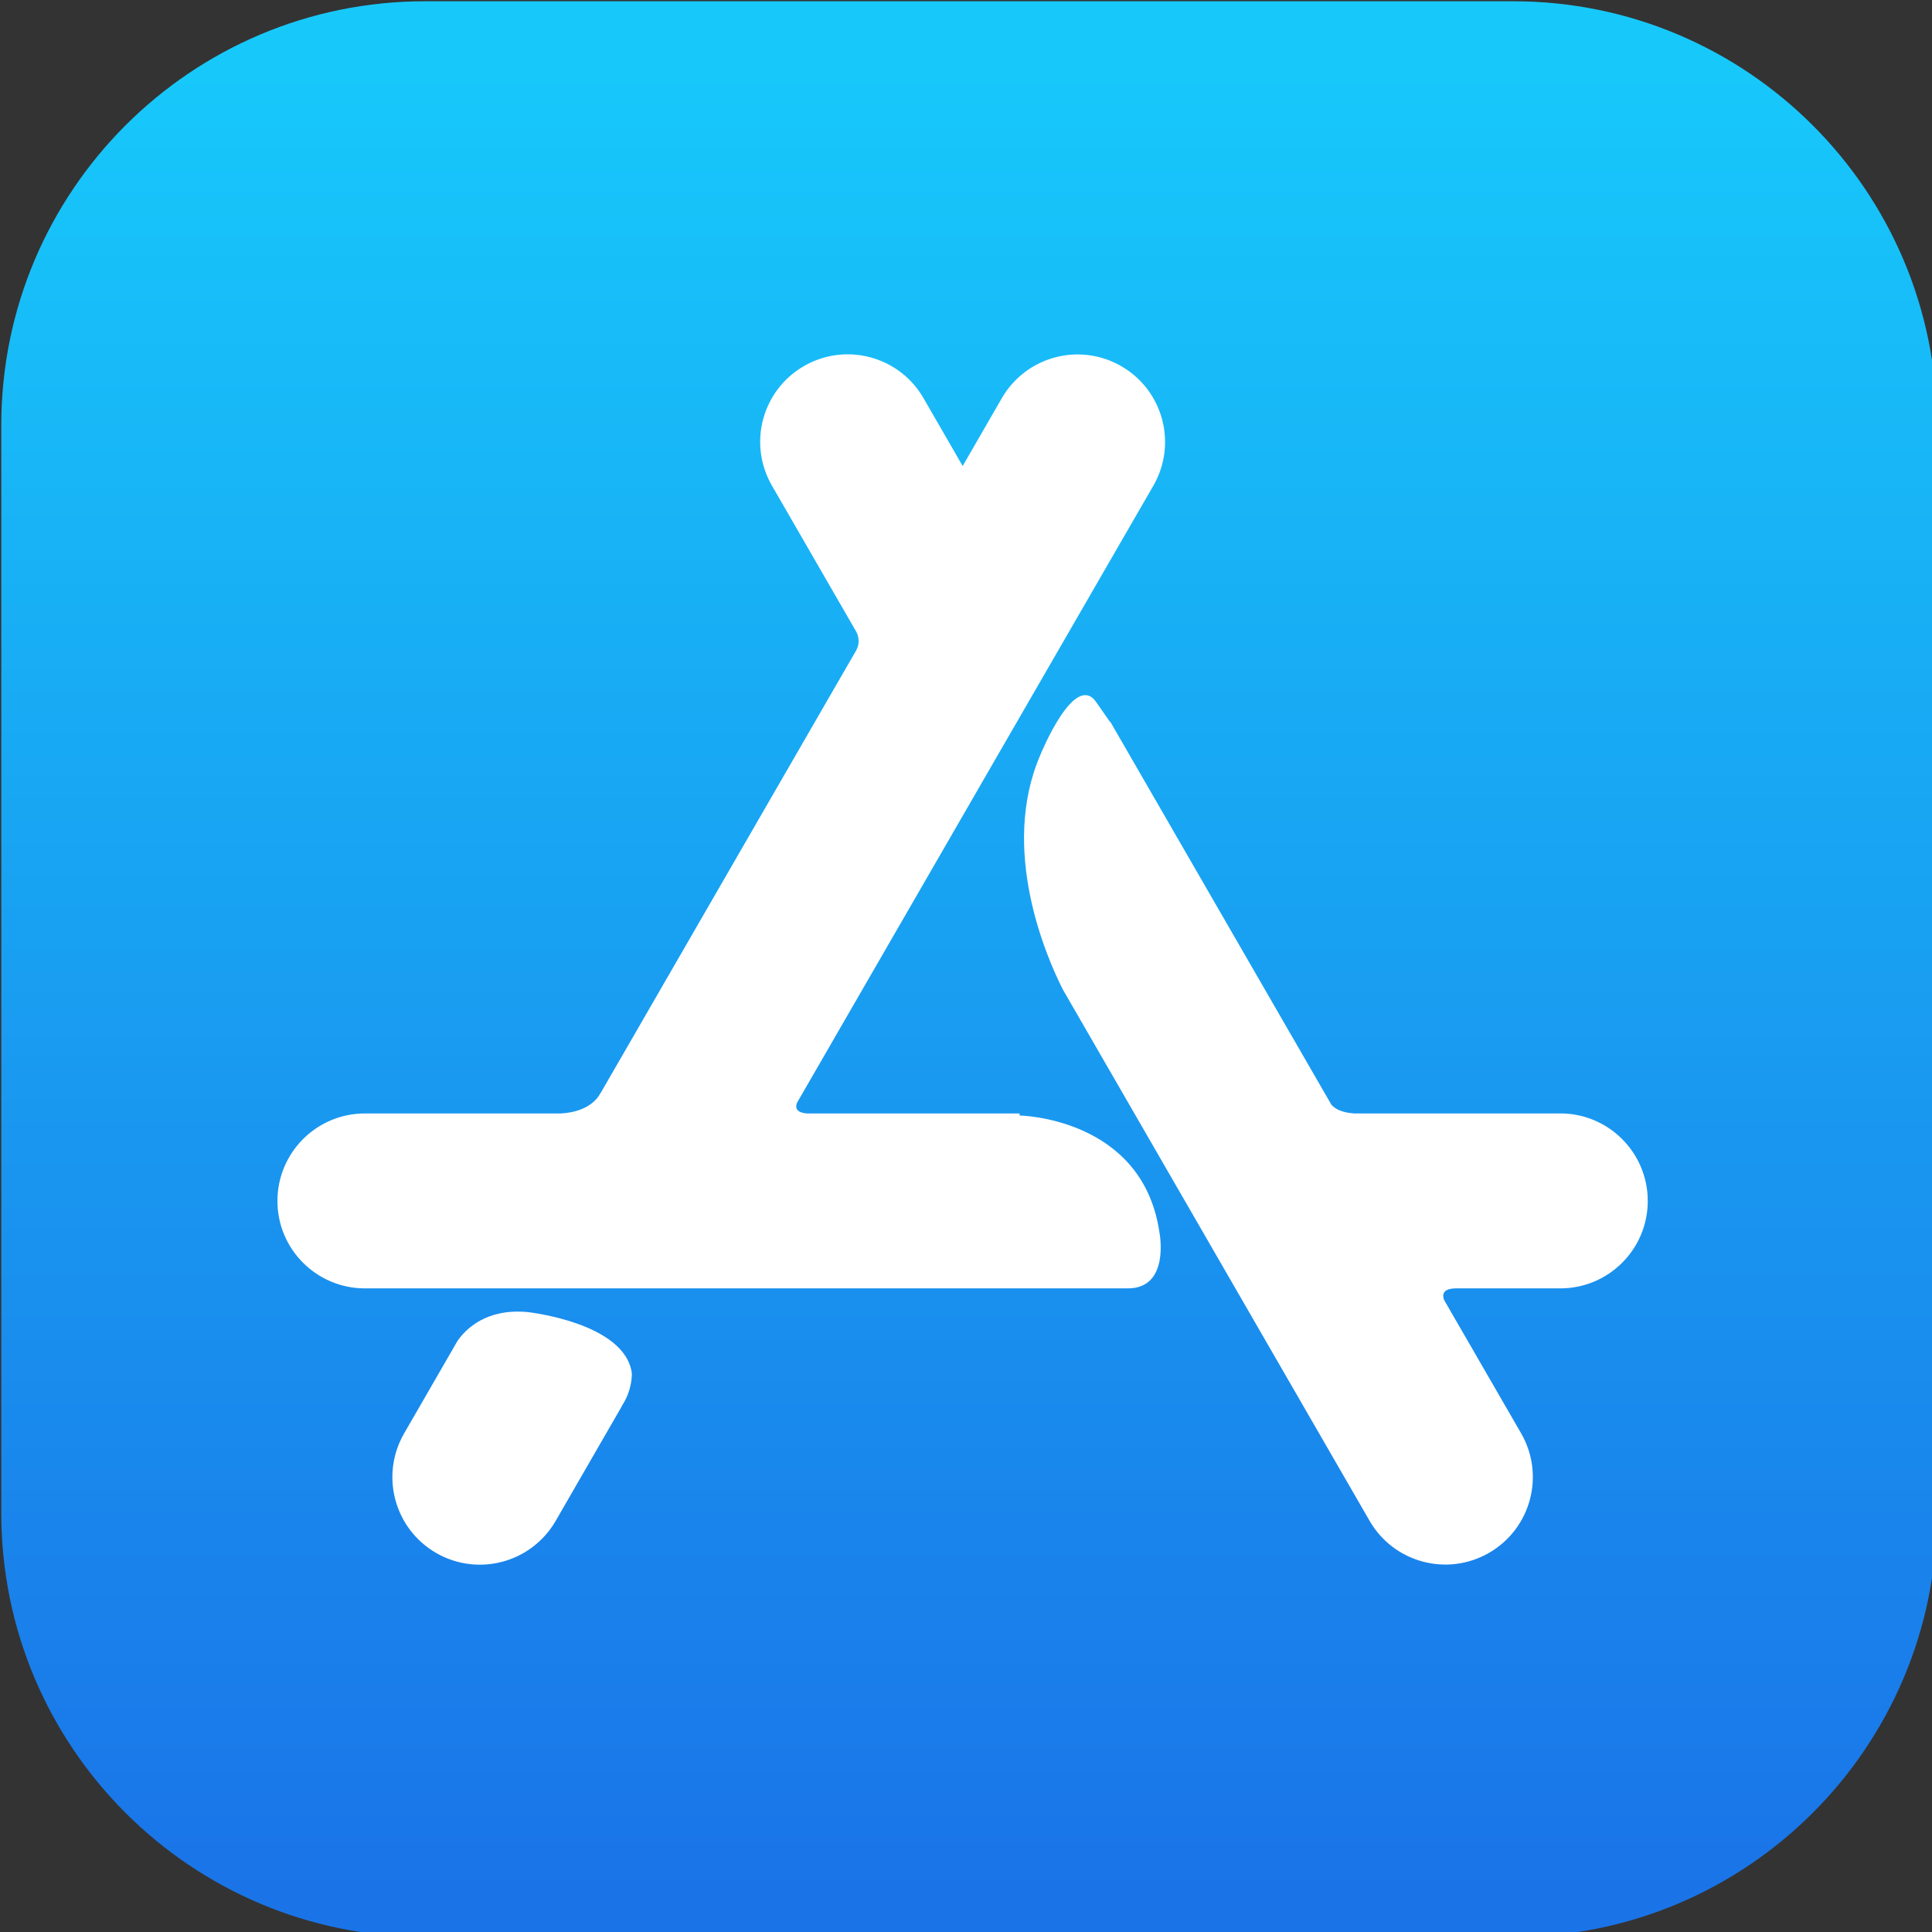 <?xml version="1.0" encoding="utf-8"?>
<!-- Generator: Adobe Illustrator 15.0.0, SVG Export Plug-In . SVG Version: 6.00 Build 0)  -->
<!DOCTYPE svg PUBLIC "-//W3C//DTD SVG 1.1//EN" "http://www.w3.org/Graphics/SVG/1.1/DTD/svg11.dtd">
<svg version="1.1" id="Layer_1" xmlns="http://www.w3.org/2000/svg" xmlns:xlink="http://www.w3.org/1999/xlink" x="0px" y="0px"
	 width="65px" height="65px" viewBox="0 0 65 65" enable-background="new 0 0 65 65" xml:space="preserve">
<rect x="0" y="0" width="65" height="65" fill="#333333" stroke="none"/>
<g>
	
		<linearGradient id="SVGID_1_" gradientUnits="userSpaceOnUse" x1="16.161" y1="49.484" x2="16.161" y2="49.23" gradientTransform="matrix(256 0 0 -256 -4104.625 12668)">
		<stop  offset="0" style="stop-color:#17C9FB"/>
		<stop  offset="1" style="stop-color:#1A74E8"/>
	</linearGradient>
	<path fill="url(#SVGID_1_)" d="M14.305,0.042h36.6c7.877,0,14.262,6.385,14.262,14.262v36.601c0,7.877-6.385,14.261-14.262,14.261
		h-36.6c-7.877,0-14.262-6.384-14.262-14.261V14.305C0.043,6.428,6.428,0.042,14.305,0.042z"/>
	<path fill="#FFFFFF" d="M20.914,47.311l0.006,0.002l-2.226,3.857c-0.813,1.407-2.613,1.891-4.021,1.077
		c-1.408-0.814-1.89-2.613-1.077-4.021l1.64-2.842l0.157-0.272c0.281-0.403,0.975-1.101,2.363-0.968c0,0,3.265,0.354,3.501,2.05
		C21.257,46.193,21.29,46.753,20.914,47.311L20.914,47.311z M52.494,37.46h-6.943c-0.473-0.031-0.68-0.199-0.76-0.298l-0.005-0.008
		l-7.433-12.875l-0.01,0.006l-0.446-0.639c-0.73-1.117-1.891,1.741-1.891,1.741c-1.384,3.184,0.196,6.803,0.748,7.897l10.324,17.882
		c0.812,1.407,2.612,1.891,4.021,1.077c1.407-0.814,1.89-2.613,1.077-4.021l-2.582-4.47c-0.05-0.108-0.136-0.404,0.393-0.406h3.507
		c1.625,0,2.943-1.316,2.943-2.941S54.119,37.46,52.494,37.46z M39.008,41.463c0,0,0.371,1.883-1.063,1.883h-1.433l0,0H12.277
		c-1.625,0-2.943-1.316-2.943-2.941s1.318-2.944,2.943-2.944h6.599c1.066-0.061,1.318-0.676,1.318-0.676l0.006,0.002l8.614-14.919
		l-0.003,0c0.158-0.288,0.027-0.561,0.003-0.604l-2.844-4.927c-0.813-1.408-0.331-3.208,1.078-4.021
		c1.408-0.813,3.208-0.331,4.021,1.077l1.319,2.286l1.317-2.282c0.813-1.408,2.612-1.89,4.02-1.077
		c1.408,0.813,1.891,2.613,1.078,4.021L26.815,37.101c-0.052,0.126-0.068,0.324,0.322,0.359h7.165l0.001,0.07
		C34.303,37.53,38.444,37.595,39.008,41.463z"/>
</g>
</svg>
